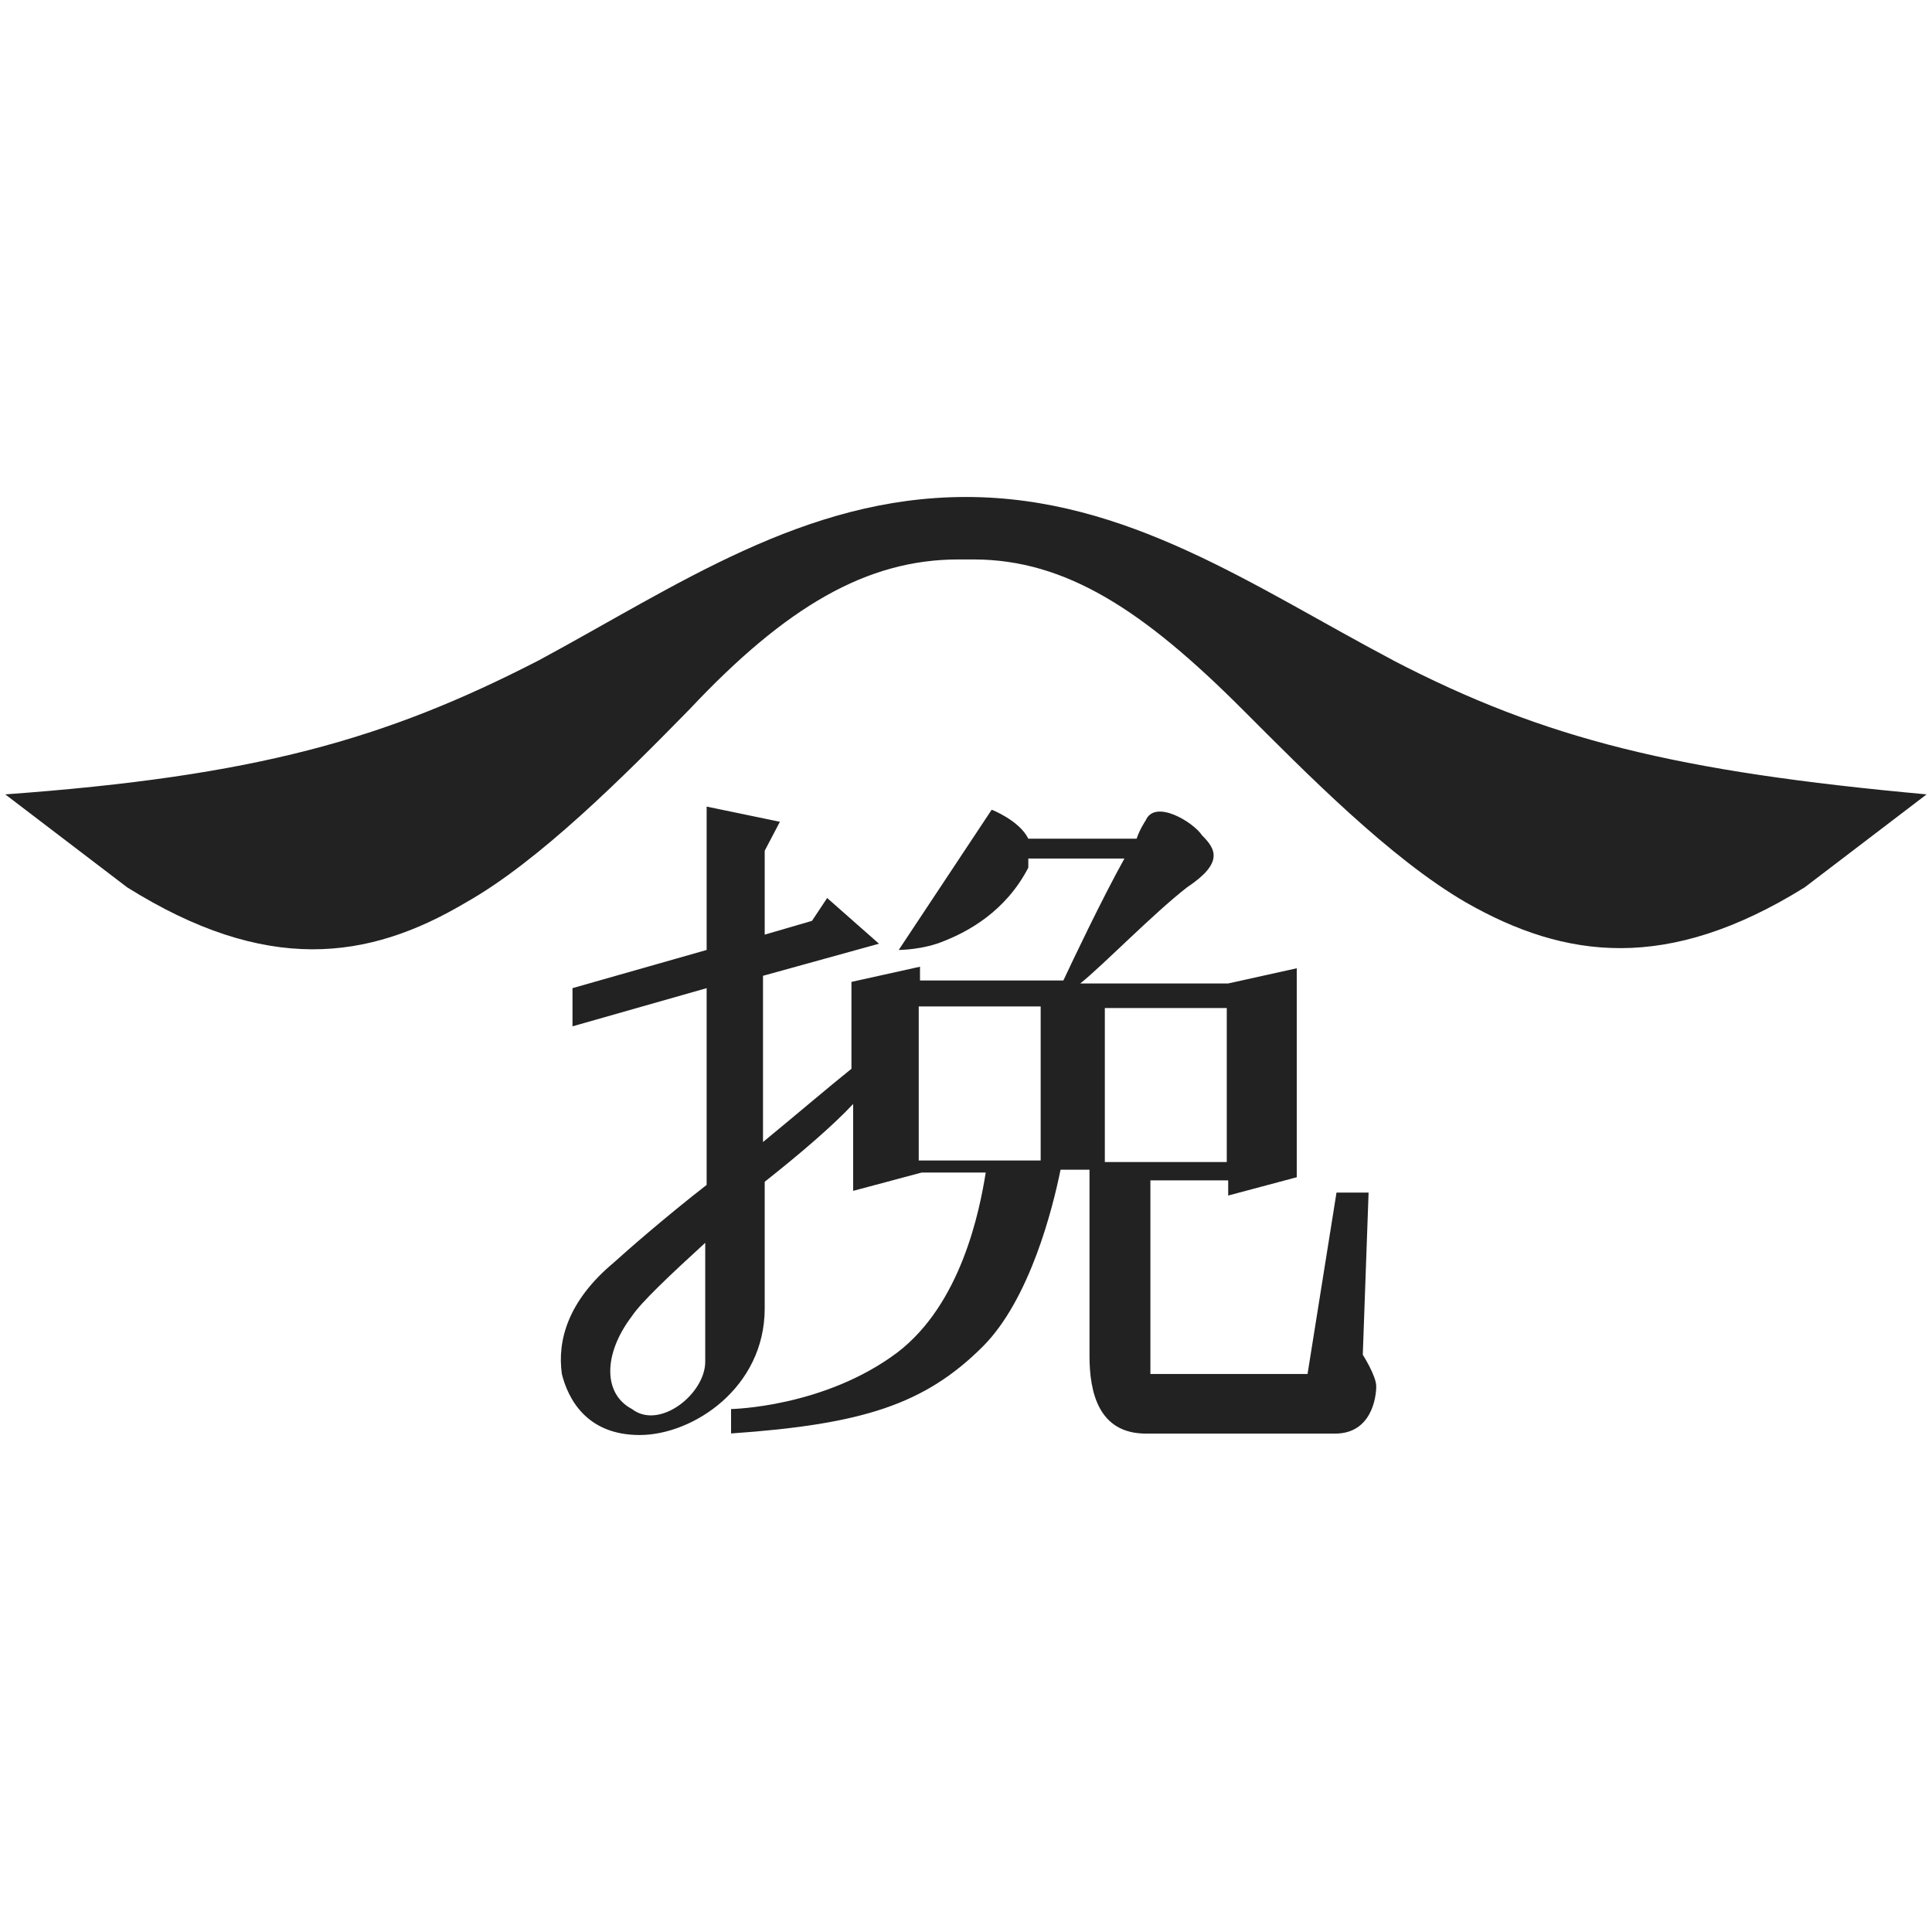 <svg viewBox="0 0 136.1 136.1" version="1.1" xmlns="http://www.w3.org/2000/svg" id="_レイヤー_1">
  
  <defs>
    <style>
      .st0 {
        fill: #222;
      }
    </style>
  </defs>
  <path d="M98.13,46.51c-9.78-5.16-18.69-11.5-30.08-11.5s-20.31,6.23-30.08,11.5c-10.85,5.59-19.98,8.17-37.6,9.45l8.59,6.55c9.78,6.12,16.97,5.16,23.85,1.07,5.16-2.9,11.17-8.92,15.79-13.64,6.77-7.2,12.46-10.53,18.91-10.53h1.07c6.55,0,12.03,3.65,18.91,10.53,4.51,4.51,10.42,10.53,15.79,13.64,6.98,3.98,14.18,4.94,23.85-1.07l8.59-6.55c-17.62-1.61-26.86-3.87-37.6-9.45h0Z" class="st0"></path>
  <path d="M95.98,96.04l.43-12.03h-2.26l-2.04,12.78h-11.07v-13.64h5.48v1.07l4.83-1.29v-14.72l-4.83,1.07h-10.42c1.61-1.29,5.16-4.94,7.52-6.77,2.58-1.72,2.04-2.69,1.07-3.65-.64-.97-3.33-2.58-3.98-1.07,0,0-.43.64-.64,1.29h-7.63c-.64-1.29-2.58-2.04-2.58-2.04l-6.55,9.88s1.72,0,3.22-.64c1.61-.64,4.3-2.04,5.91-5.16v-.64h6.77c-1.61,2.9-3.65,7.2-4.3,8.59h-10.1v-.97l-4.83,1.07v6.12c-1.61,1.29-3.87,3.22-6.23,5.16v-11.71l8.17-2.26-3.65-3.22-1.07,1.61-3.33.97v-5.91l1.07-2.04-5.16-1.07v10.1l-9.45,2.69v2.69l9.45-2.69v13.86c-2.9,2.26-5.48,4.51-6.55,5.48-3.22,2.69-3.98,5.48-3.65,7.84.43,1.72,1.72,4.3,5.48,4.3s8.81-3.33,8.81-8.92v-8.92c2.58-2.04,4.83-3.98,6.23-5.48v6.12l4.83-1.29h4.51c-.43,2.69-1.72,9.24-6.23,12.68-5.16,3.87-11.71,3.98-11.71,3.98v1.72c9.24-.64,13.64-2.04,17.73-6.12,3.33-3.33,4.94-9.78,5.48-12.46h2.04v13.11c0,2.58.64,5.48,3.98,5.48h13.32c2.58,0,2.9-2.58,2.9-3.33s-.97-2.26-.97-2.26h0v.64h0ZM49.68,95.93c0,2.26-3.22,4.83-5.16,3.33-2.04-1.07-2.04-3.87,0-6.55.64-.97,2.69-2.9,5.16-5.16v8.27h0v.11ZM77.83,81.86v-10.85h8.59v10.85h-8.59ZM64.72,70.9h8.59v10.85h-8.59v-10.85Z" class="st0"></path>
</svg>